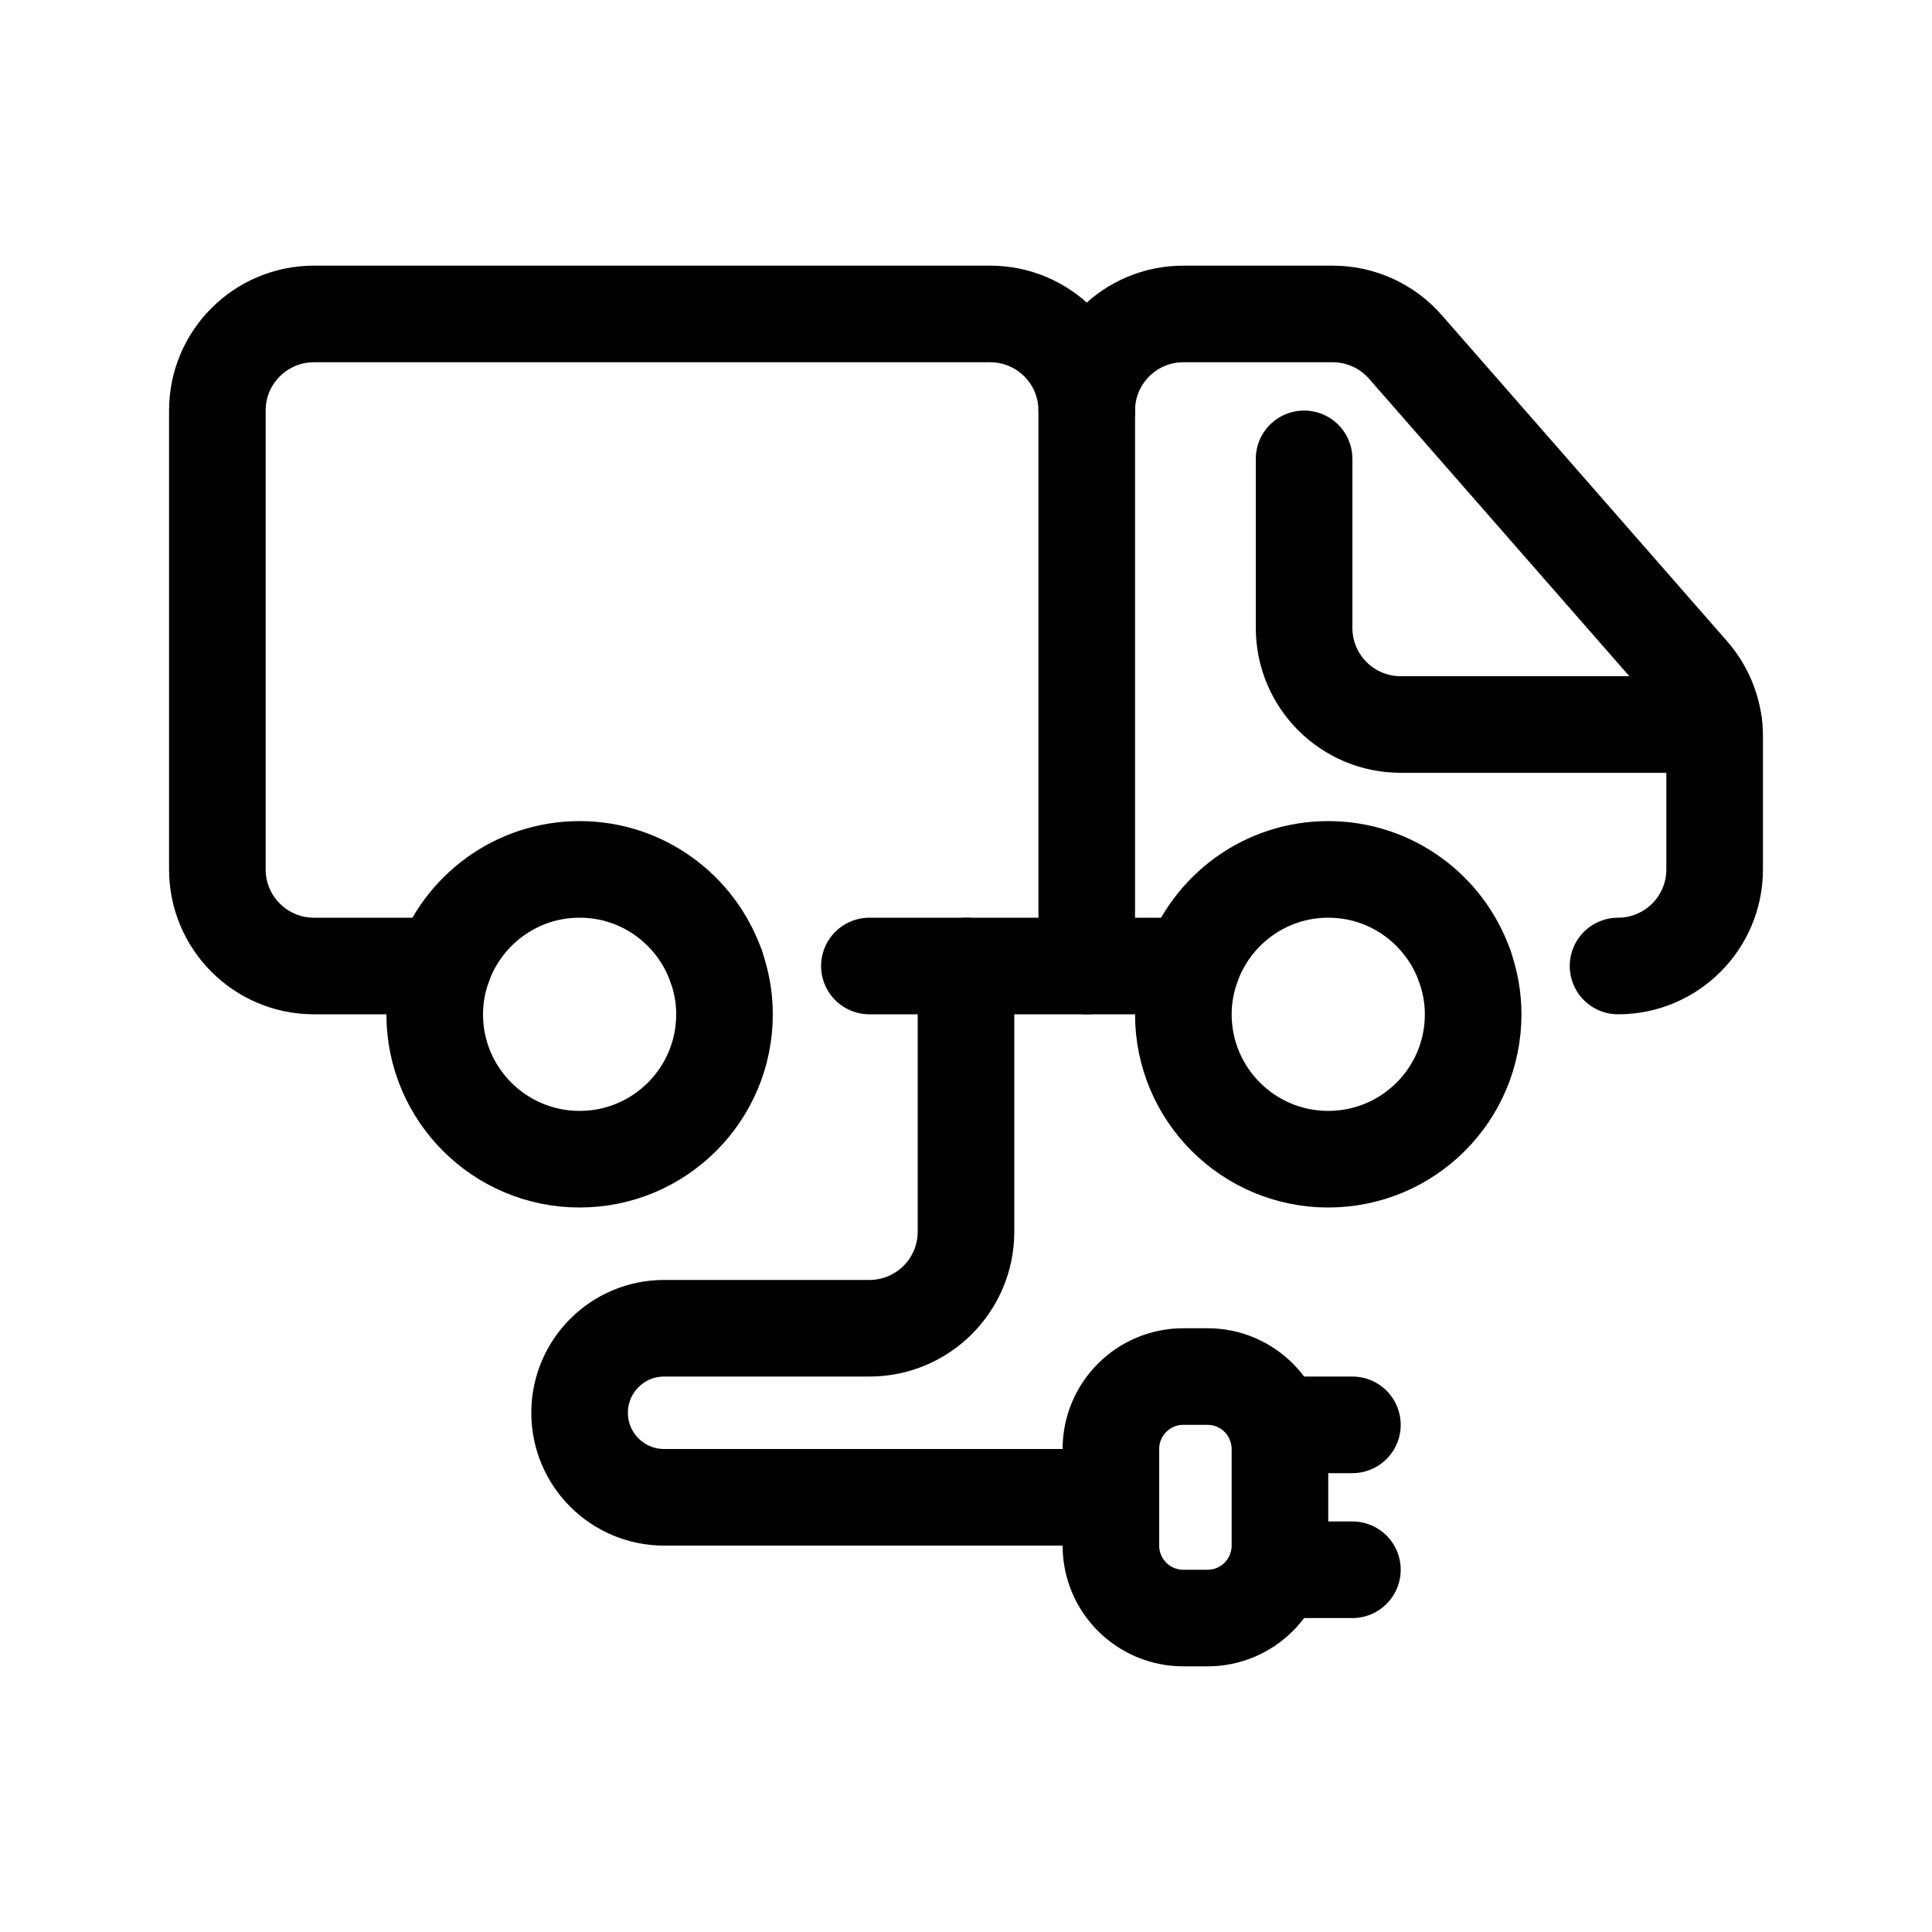 <?xml version="1.0" ?>
<!-- Скачано с сайта svg4.ru / Downloaded from svg4.ru -->
<svg width="800px" height="800px" viewBox="0 0 80 80" enable-background="new 0 0 80 80" id="Layer_1" version="1.1" xml:space="preserve" xmlns="http://www.w3.org/2000/svg" xmlns:xlink="http://www.w3.org/1999/xlink">
<g>
<g>
<path d="    M49.349,40C49.127,40.626,49,41.298,49,42c0,3.314,2.686,6,6,6s6-2.686,6-6c0-0.702-0.127-1.374-0.349-2" fill="none" stroke="#000000" stroke-linecap="round" stroke-linejoin="round" stroke-miterlimit="10" stroke-width="4"/>
<path d="    M18.349,40C18.127,40.626,18,41.298,18,42c0,3.314,2.686,6,6,6s6-2.686,6-6c0-0.702-0.127-1.374-0.349-2" fill="none" stroke="#000000" stroke-linecap="round" stroke-linejoin="round" stroke-miterlimit="10" stroke-width="4"/>
<path d="    M45,40V17c0-2.209,1.791-4,4-4h6.185c1.153,0,2.251,0.498,3.01,1.366L70.01,27.869c0.638,0.729,0.99,1.665,0.99,2.634V36    c0,2.209-1.791,4-4,4" fill="none" stroke="#000000" stroke-linecap="round" stroke-linejoin="round" stroke-miterlimit="10" stroke-width="4"/>
<path d="    M36,40h13.349c0.825-2.329,3.04-4,5.651-4s4.827,1.671,5.651,4" fill="none" stroke="#000000" stroke-linecap="round" stroke-linejoin="round" stroke-miterlimit="10" stroke-width="4"/>
<path d="    M45,17c0-2.209-1.791-4-4-4H13c-2.209,0-4,1.791-4,4v19c0,2.209,1.791,4,4,4h5.349c0.825-2.329,3.04-4,5.651-4    s4.827,1.671,5.651,4" fill="none" stroke="#000000" stroke-linecap="round" stroke-linejoin="round" stroke-miterlimit="10" stroke-width="4"/>
<path d="    M70.968,30H58c-2.209,0-4-1.791-4-4v-7" fill="none" stroke="#000000" stroke-linecap="round" stroke-linejoin="round" stroke-miterlimit="10" stroke-width="4"/>
</g>
<g>
<path d="    M40,40v11c0,2.209-1.791,4-4,4h-8.5c-1.933,0-3.5,1.567-3.5,3.5v0c0,1.933,1.567,3.5,3.5,3.5H46" fill="none" stroke="#000000" stroke-linecap="round" stroke-linejoin="round" stroke-miterlimit="10" stroke-width="4"/>
<g>
<path d="     M49,57h1c1.657,0,3,1.343,3,3v4c0,1.657-1.343,3-3,3h-1c-1.657,0-3-1.343-3-3v-4C46,58.343,47.343,57,49,57z" fill="none" stroke="#000000" stroke-linecap="round" stroke-linejoin="round" stroke-miterlimit="10" stroke-width="4"/>
<line fill="none" stroke="#000000" stroke-linecap="round" stroke-linejoin="round" stroke-miterlimit="10" stroke-width="4" x1="56" x2="52.829" y1="59" y2="59"/>
<line fill="none" stroke="#000000" stroke-linecap="round" stroke-linejoin="round" stroke-miterlimit="10" stroke-width="4" x1="56" x2="52.829" y1="65" y2="65"/>
</g>
</g>
</g>
</svg>